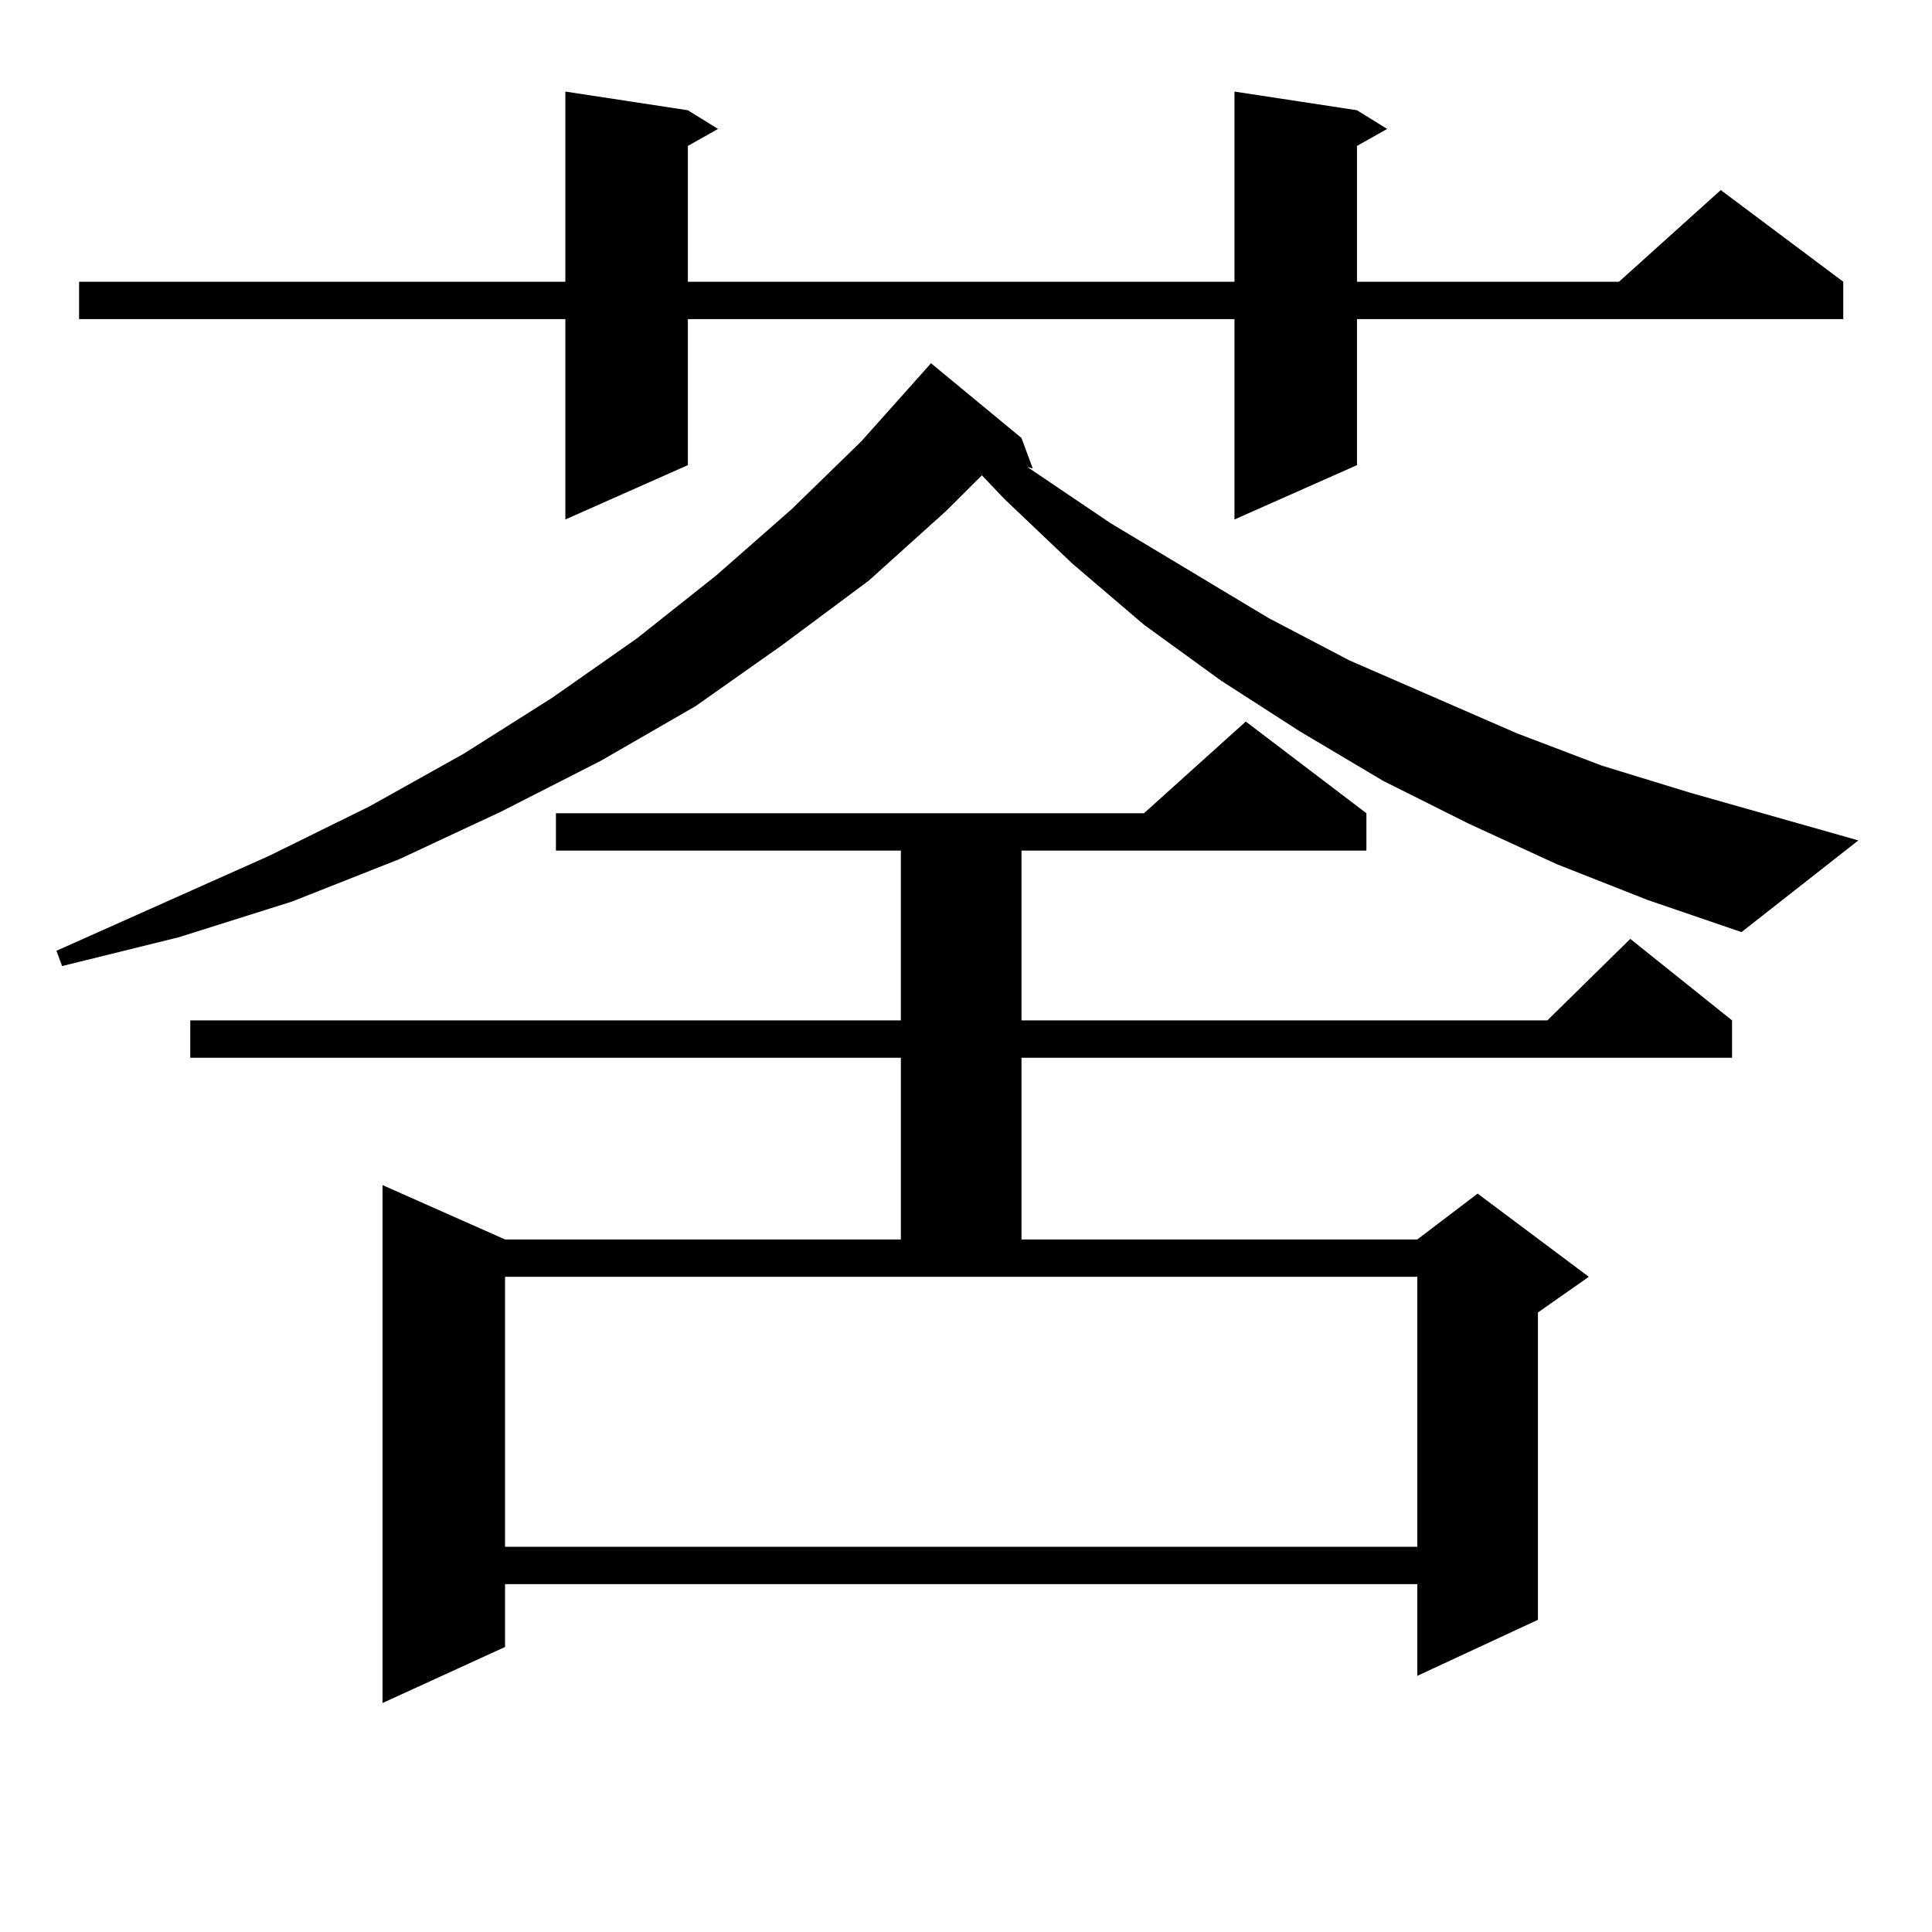 <?xml version="1.0" encoding="utf-8"?>
<!-- Generator: Adobe Illustrator 16.0.0, SVG Export Plug-In . SVG Version: 6.00 Build 0)  -->
<!DOCTYPE svg PUBLIC "-//W3C//DTD SVG 1.1//EN" "http://www.w3.org/Graphics/SVG/1.1/DTD/svg11.dtd">
<svg version="1.1" id="图层_1" xmlns="http://www.w3.org/2000/svg" xmlns:xlink="http://www.w3.org/1999/xlink" x="0px" y="0px"
	 width="1000px" height="1000px" viewBox="0 0 1000 1000" enable-background="new 0 0 1000 1000" xml:space="preserve">
<path d="M805.785,447.297l-45.853-21.094l-43.901-21.973l-42.926-25.488l-40.975-26.367l-39.999-29.004L555.06,291.73
	l-35.121-33.398l-11.707-12.305l-18.536,18.457l-39.999,36.035l-44.877,33.398l-44.877,31.641l-48.779,28.125l-51.706,26.367
	l-52.682,24.609l-55.608,21.973L92.632,485.09l-60.486,14.941l-2.927-7.91l110.241-49.219l51.706-25.488l48.779-27.246
	l45.853-29.004l43.901-30.762l40.975-32.52l39.023-34.277l36.097-35.156l36.097-40.43l46.828,38.672l5.854,15.82l-2.927-0.879
	l42.926,29.004l81.949,49.219l41.95,21.973l86.827,37.793l43.901,16.699l45.853,14.063l86.827,24.609l-60.486,47.461l-48.779-16.699
	L805.785,447.297z M702.373,57.063l15.609,9.668l-15.609,8.789v70.313h135.606l52.682-47.461l63.413,47.461v19.336H702.373v75.586
	l-63.413,28.125V165.168H356.04v75.586l-63.413,28.125V165.168H40.926v-19.336h251.701V47.395l63.413,9.668l15.609,9.668
	L356.04,75.52v70.313h282.92V47.395L702.373,57.063z M707.251,420.93v19.336H528.719v87.891h272.188l42.926-42.188l52.682,42.188
	v19.336H528.719v94.043h204.873l31.219-23.73l57.56,43.066l-26.341,18.457V838.41l-62.438,29.004v-47.461H261.408v32.52
	l-63.413,29.004V613.41l63.413,28.125h204.873v-94.043H98.485v-19.336h367.796v-87.891H287.749V420.93h304.383l52.682-47.461
	L707.251,420.93z M261.408,660.871v139.746h472.184V660.871H261.408z"/>
</svg>
